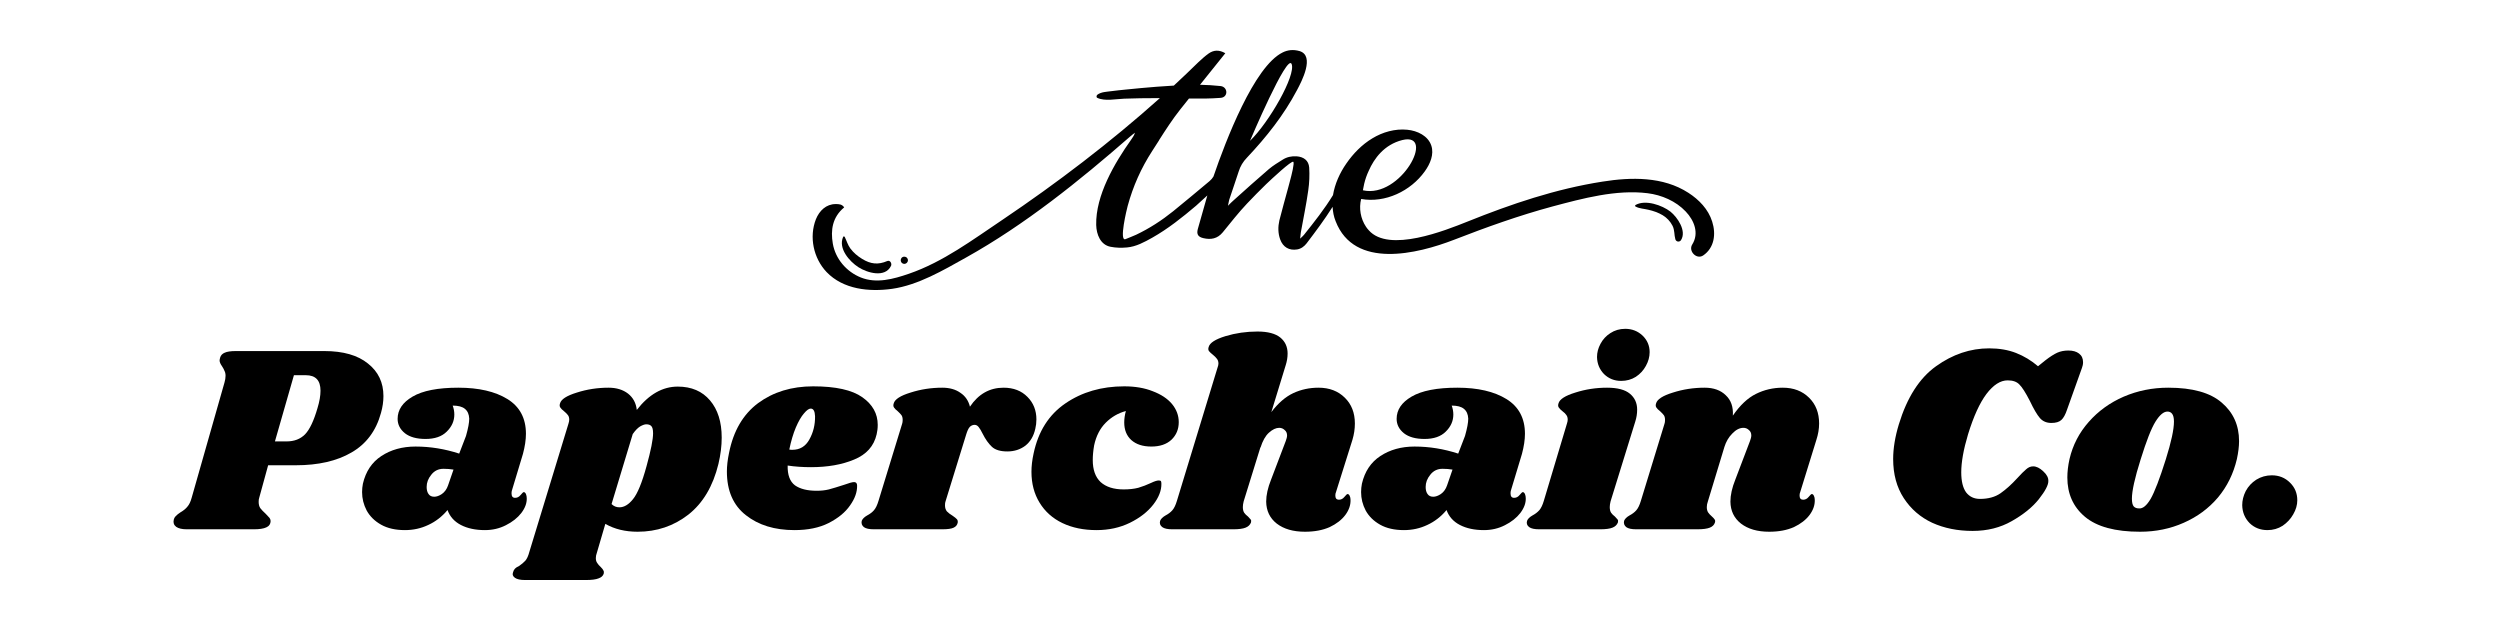 <svg version="1.0" preserveAspectRatio="xMidYMid meet" height="48" viewBox="0 0 144 36" zoomAndPan="magnify" width="192" xmlns:xlink="http://www.w3.org/1999/xlink" xmlns="http://www.w3.org/2000/svg"><defs><g></g><clipPath id="7b9dfa77a2"><path clip-rule="nonzero" d="M 46.574 2.836 L 98.875 2.836 L 98.875 16.82 L 46.574 16.82 Z M 46.574 2.836"></path></clipPath></defs><g clip-path="url(#7b9dfa77a2)"><path fill-rule="nonzero" fill-opacity="1" d="M 98.621 12.762 C 98.398 12.051 97.863 11.5 97.25 11.105 C 95.789 10.16 93.957 10.199 92.305 10.461 C 89.609 10.883 87.059 11.746 84.531 12.762 C 83.258 13.27 79.996 14.582 78.84 13.262 C 78.809 13.223 78.777 13.191 78.746 13.152 C 78.727 13.121 78.703 13.09 78.68 13.059 C 78.371 12.598 78.266 12 78.402 11.461 C 79.781 11.707 81.254 11.012 82.07 9.867 C 82.379 9.438 82.609 8.891 82.445 8.391 C 82.262 7.828 81.645 7.527 81.055 7.473 C 80.355 7.406 79.645 7.605 79.047 7.969 C 78.449 8.328 77.945 8.844 77.547 9.422 C 77.172 9.961 76.887 10.59 76.781 11.238 C 76.289 12.043 75.699 12.789 75.109 13.527 C 75.055 13.59 74.996 13.645 74.887 13.746 C 74.902 13.582 74.91 13.492 74.926 13.398 C 75.07 12.59 75.242 11.781 75.355 10.969 C 75.418 10.535 75.438 10.082 75.41 9.652 C 75.379 9.242 75.094 9.035 74.688 9.004 C 74.398 8.984 74.121 9.043 73.879 9.199 C 73.609 9.367 73.332 9.535 73.09 9.738 C 72.398 10.328 71.727 10.938 71.051 11.543 C 70.961 11.621 70.875 11.707 70.73 11.852 C 70.77 11.676 70.781 11.582 70.805 11.5 C 70.98 10.961 71.172 10.43 71.344 9.891 C 71.441 9.574 71.594 9.32 71.824 9.082 C 72.941 7.898 73.945 6.637 74.711 5.184 C 74.973 4.691 75.754 3.211 74.852 2.941 C 74.48 2.836 74.16 2.883 73.883 3.02 C 72.238 3.82 70.598 8.113 69.895 10.168 C 69.84 10.258 69.766 10.352 69.672 10.43 C 68.977 11.004 68.285 11.598 67.574 12.168 C 66.914 12.699 66.203 13.16 65.438 13.523 C 65.238 13.613 65.031 13.691 64.832 13.773 C 64.441 13.938 64.91 12.02 64.953 11.867 C 65.262 10.73 65.727 9.684 66.371 8.691 C 66.5 8.488 66.633 8.289 66.762 8.082 C 66.762 8.082 66.762 8.082 66.762 8.074 C 67.145 7.473 67.543 6.859 67.988 6.297 L 68.484 5.676 C 69.098 5.684 69.703 5.684 70.309 5.637 C 70.754 5.605 70.738 5.012 70.309 4.957 C 69.918 4.914 69.52 4.891 69.121 4.883 L 70.578 3.066 C 70.223 2.859 69.91 2.875 69.617 3.082 C 69.414 3.227 69.215 3.406 69.027 3.582 C 68.562 4.035 68.094 4.488 67.613 4.93 C 67.281 4.949 66.953 4.973 66.633 4.996 C 66.035 5.043 65.43 5.098 64.832 5.16 C 64.562 5.191 64.289 5.211 64.02 5.25 C 63.746 5.289 63.43 5.289 63.207 5.457 C 63.156 5.496 63.133 5.605 63.207 5.637 C 63.637 5.844 64.289 5.699 64.754 5.684 C 65.383 5.66 66.004 5.652 66.633 5.652 C 66.695 5.652 66.754 5.652 66.809 5.652 C 63.961 8.199 60.871 10.551 57.742 12.66 C 56.023 13.812 54.324 15.09 52.348 15.77 C 51.461 16.074 50.488 16.344 49.586 15.984 C 48.758 15.652 48.121 14.914 47.969 14.027 C 47.84 13.262 47.938 12.516 48.625 11.945 C 48.504 11.758 48.312 11.754 48.137 11.754 C 47.586 11.754 47.195 12.137 46.996 12.629 C 46.598 13.645 46.852 14.867 47.609 15.668 C 48.574 16.676 50.074 16.82 51.383 16.637 C 52.887 16.422 54.332 15.566 55.641 14.836 C 59.043 12.938 62.176 10.414 65.102 7.859 C 65.184 7.781 65.285 7.715 65.375 7.645 C 65.324 7.805 65.23 7.938 65.145 8.059 C 64.195 9.398 63.102 11.258 63.141 12.961 C 63.156 13.508 63.387 14.105 63.969 14.215 C 64.273 14.277 64.602 14.281 64.91 14.254 C 65.445 14.207 65.914 13.945 66.371 13.691 C 67.281 13.176 68.094 12.527 68.891 11.852 L 69.543 11.258 L 68.992 13.199 C 68.914 13.5 69.016 13.645 69.305 13.715 C 69.742 13.82 70.125 13.754 70.43 13.383 C 70.891 12.82 71.336 12.246 71.832 11.723 C 72.184 11.344 72.559 10.977 72.926 10.613 C 73.242 10.312 74.398 9.23 74.496 9.32 C 74.566 9.391 74.414 10.02 74.281 10.504 C 74.254 10.605 74.223 10.715 74.199 10.812 C 74.031 11.445 73.848 12.066 73.691 12.699 C 73.609 13.059 73.609 13.43 73.738 13.789 C 73.898 14.238 74.262 14.445 74.719 14.367 C 74.949 14.328 75.125 14.191 75.262 14.016 C 75.785 13.328 76.297 12.645 76.758 11.914 C 76.773 12.199 76.824 12.477 76.934 12.746 C 78.012 15.523 81.637 14.629 83.75 13.812 C 85.609 13.09 87.492 12.414 89.43 11.891 C 91.164 11.43 93.094 10.906 94.898 11.129 C 95.711 11.23 96.531 11.582 97.098 12.184 C 97.59 12.699 97.879 13.438 97.473 14.082 C 97.234 14.461 97.719 14.969 98.102 14.715 C 98.746 14.277 98.852 13.484 98.621 12.762 Z M 78.578 10.582 C 78.641 10.32 78.727 10.074 78.84 9.836 C 79.145 9.137 79.727 8.328 80.777 8.066 C 82.738 7.59 80.688 11.453 78.504 10.961 C 78.504 10.969 78.527 10.812 78.578 10.582 Z M 74.398 3.688 C 74.652 4.336 73.105 7.043 72 8.113 C 72 8.113 74.145 3.043 74.398 3.688 Z M 74.398 3.688" fill="#000000"></path></g><path fill-rule="nonzero" fill-opacity="1" d="M 96.219 12.191 C 95.742 11.82 94.777 11.484 94.211 11.805 C 94.172 11.828 94.172 11.883 94.211 11.898 C 94.434 12.02 94.699 12.02 94.945 12.082 C 95.23 12.145 95.52 12.246 95.773 12.398 C 96.012 12.543 96.211 12.754 96.34 13.008 C 96.469 13.27 96.426 13.523 96.5 13.781 C 96.547 13.938 96.746 13.961 96.828 13.828 C 97.16 13.297 96.621 12.516 96.219 12.191 Z M 96.219 12.191" fill="#000000"></path><path fill-rule="nonzero" fill-opacity="1" d="M 48.566 13.645 C 48.266 14.305 48.926 15.059 49.445 15.391 C 49.945 15.715 50.984 16.023 51.324 15.312 C 51.383 15.184 51.277 14.969 51.109 15.035 C 50.578 15.262 50.152 15.215 49.66 14.914 C 49.398 14.754 49.164 14.559 48.98 14.312 C 48.832 14.113 48.766 13.867 48.656 13.645 C 48.633 13.613 48.582 13.605 48.566 13.645 Z M 48.566 13.645" fill="#000000"></path><path fill-rule="nonzero" fill-opacity="1" d="M 51.98 15.168 C 51.98 15.168 51.988 15.168 51.98 15.168 C 52.02 15.191 52.051 15.199 52.09 15.199 C 52.125 15.199 52.156 15.191 52.195 15.168 C 52.258 15.129 52.297 15.059 52.297 14.992 C 52.297 14.922 52.258 14.852 52.195 14.812 C 52.164 14.797 52.125 14.785 52.09 14.785 C 52.051 14.785 52.02 14.789 51.98 14.812 C 51.922 14.844 51.883 14.922 51.883 14.992 C 51.883 15.059 51.922 15.137 51.98 15.168 Z M 51.98 15.168" fill="#000000"></path><g fill-opacity="1" fill="#000000"><g transform="translate(10.383, 30.487)"><g><path d="M 8.297 -10.266 C 9.391 -10.266 10.227 -10.023 10.812 -9.547 C 11.406 -9.078 11.703 -8.453 11.703 -7.672 C 11.703 -7.359 11.656 -7.035 11.562 -6.703 C 11.281 -5.672 10.711 -4.91 9.859 -4.422 C 9.016 -3.93 7.945 -3.688 6.656 -3.688 L 5.062 -3.688 L 4.547 -1.812 C 4.523 -1.75 4.516 -1.672 4.516 -1.578 C 4.516 -1.43 4.547 -1.312 4.609 -1.219 C 4.68 -1.125 4.785 -1.016 4.922 -0.891 C 5.023 -0.785 5.098 -0.707 5.141 -0.656 C 5.18 -0.602 5.203 -0.547 5.203 -0.484 C 5.203 -0.305 5.117 -0.18 4.953 -0.109 C 4.797 -0.035 4.555 0 4.234 0 L 0.375 0 C 0.102 0 -0.098 -0.047 -0.234 -0.141 C -0.367 -0.242 -0.414 -0.379 -0.375 -0.547 C -0.352 -0.641 -0.312 -0.711 -0.25 -0.766 C -0.195 -0.828 -0.113 -0.895 0 -0.969 C 0.176 -1.07 0.312 -1.18 0.406 -1.297 C 0.508 -1.41 0.594 -1.582 0.656 -1.812 L 2.547 -8.453 C 2.586 -8.586 2.609 -8.719 2.609 -8.844 C 2.609 -8.957 2.586 -9.051 2.547 -9.125 C 2.516 -9.207 2.469 -9.297 2.406 -9.391 C 2.312 -9.523 2.266 -9.633 2.266 -9.719 C 2.266 -9.75 2.273 -9.805 2.297 -9.891 C 2.336 -10.023 2.426 -10.117 2.562 -10.172 C 2.695 -10.234 2.91 -10.266 3.203 -10.266 Z M 7.906 -6.984 C 8.02 -7.359 8.078 -7.691 8.078 -7.984 C 8.078 -8.578 7.797 -8.875 7.234 -8.875 L 6.547 -8.875 L 5.453 -5.062 L 6.125 -5.062 C 6.562 -5.062 6.914 -5.195 7.188 -5.469 C 7.457 -5.75 7.695 -6.254 7.906 -6.984 Z M 7.906 -6.984"></path></g></g></g><g fill-opacity="1" fill="#000000"><g transform="translate(20.903, 30.487)"><g><path d="M 5.5 -8.156 C 6.676 -8.156 7.617 -7.938 8.328 -7.5 C 9.035 -7.062 9.391 -6.395 9.391 -5.5 C 9.391 -5.156 9.332 -4.77 9.219 -4.344 L 8.578 -2.219 C 8.566 -2.176 8.562 -2.125 8.562 -2.062 C 8.562 -1.895 8.629 -1.812 8.766 -1.812 C 8.891 -1.812 8.992 -1.863 9.078 -1.969 C 9.172 -2.082 9.234 -2.141 9.266 -2.141 C 9.316 -2.141 9.359 -2.102 9.391 -2.031 C 9.422 -1.957 9.438 -1.875 9.438 -1.781 C 9.445 -1.508 9.344 -1.227 9.125 -0.938 C 8.906 -0.656 8.609 -0.422 8.234 -0.234 C 7.867 -0.047 7.469 0.047 7.031 0.047 C 6.488 0.047 6.023 -0.051 5.641 -0.25 C 5.266 -0.445 5.008 -0.734 4.875 -1.109 C 4.562 -0.734 4.191 -0.445 3.766 -0.25 C 3.348 -0.051 2.898 0.047 2.422 0.047 C 1.879 0.047 1.422 -0.055 1.047 -0.266 C 0.68 -0.473 0.406 -0.742 0.219 -1.078 C 0.039 -1.422 -0.047 -1.773 -0.047 -2.141 C -0.047 -2.305 -0.031 -2.469 0 -2.625 C 0.164 -3.332 0.52 -3.863 1.062 -4.219 C 1.613 -4.582 2.27 -4.766 3.031 -4.766 C 3.883 -4.766 4.723 -4.629 5.547 -4.359 L 5.938 -5.375 C 6.062 -5.812 6.125 -6.145 6.125 -6.375 C 6.113 -6.625 6.031 -6.812 5.875 -6.938 C 5.727 -7.062 5.492 -7.125 5.172 -7.125 C 5.234 -6.957 5.266 -6.785 5.266 -6.609 C 5.266 -6.234 5.117 -5.906 4.828 -5.625 C 4.547 -5.344 4.141 -5.203 3.609 -5.203 C 3.098 -5.203 2.703 -5.312 2.422 -5.531 C 2.141 -5.758 2 -6.035 2 -6.359 C 2 -6.879 2.285 -7.305 2.859 -7.641 C 3.441 -7.984 4.32 -8.156 5.5 -8.156 Z M 4.641 -3.484 C 4.348 -3.484 4.113 -3.367 3.938 -3.141 C 3.758 -2.922 3.672 -2.688 3.672 -2.438 C 3.672 -2.27 3.707 -2.133 3.781 -2.031 C 3.852 -1.926 3.961 -1.875 4.109 -1.875 C 4.242 -1.875 4.391 -1.926 4.547 -2.031 C 4.711 -2.145 4.832 -2.312 4.906 -2.531 L 5.219 -3.438 C 5.039 -3.469 4.848 -3.484 4.641 -3.484 Z M 4.641 -3.484"></path></g></g></g><g fill-opacity="1" fill="#000000"><g transform="translate(30.976, 30.487)"><g><path d="M 8.062 -8.219 C 8.852 -8.219 9.473 -7.953 9.922 -7.422 C 10.367 -6.898 10.594 -6.188 10.594 -5.281 C 10.594 -4.801 10.531 -4.297 10.406 -3.766 C 10.094 -2.484 9.516 -1.508 8.672 -0.844 C 7.828 -0.188 6.852 0.141 5.75 0.141 C 5.039 0.141 4.422 -0.008 3.891 -0.312 L 3.406 1.344 C 3.363 1.457 3.344 1.562 3.344 1.656 C 3.344 1.77 3.367 1.863 3.422 1.938 C 3.473 2.02 3.539 2.098 3.625 2.172 C 3.707 2.254 3.758 2.32 3.781 2.375 C 3.812 2.426 3.816 2.488 3.797 2.562 C 3.754 2.688 3.656 2.773 3.5 2.828 C 3.344 2.891 3.102 2.922 2.781 2.922 L -0.734 2.922 C -1.004 2.922 -1.195 2.879 -1.312 2.797 C -1.438 2.711 -1.473 2.602 -1.422 2.469 C -1.398 2.383 -1.363 2.316 -1.312 2.266 C -1.258 2.211 -1.188 2.164 -1.094 2.125 C -0.938 2.02 -0.812 1.914 -0.719 1.812 C -0.625 1.707 -0.547 1.535 -0.484 1.297 L 1.766 -6.078 C 1.797 -6.172 1.812 -6.25 1.812 -6.312 C 1.812 -6.426 1.785 -6.516 1.734 -6.578 C 1.68 -6.648 1.609 -6.723 1.516 -6.797 C 1.41 -6.879 1.336 -6.953 1.297 -7.016 C 1.254 -7.078 1.25 -7.156 1.281 -7.25 C 1.344 -7.488 1.664 -7.695 2.25 -7.875 C 2.832 -8.062 3.441 -8.156 4.078 -8.156 C 4.535 -8.156 4.91 -8.039 5.203 -7.812 C 5.492 -7.582 5.66 -7.27 5.703 -6.875 C 6.398 -7.77 7.188 -8.219 8.062 -8.219 Z M 6.266 -3.641 C 6.516 -4.547 6.641 -5.176 6.641 -5.531 C 6.641 -5.75 6.602 -5.891 6.531 -5.953 C 6.469 -6.016 6.375 -6.047 6.25 -6.047 C 6.156 -6.047 6.035 -6.004 5.891 -5.922 C 5.754 -5.836 5.613 -5.691 5.469 -5.484 L 4.25 -1.453 C 4.375 -1.328 4.523 -1.266 4.703 -1.266 C 4.973 -1.266 5.234 -1.422 5.484 -1.734 C 5.742 -2.047 6.004 -2.68 6.266 -3.641 Z M 6.266 -3.641"></path></g></g></g><g fill-opacity="1" fill="#000000"><g transform="translate(41.619, 30.487)"><g><path d="M 5.219 -8.234 C 6.52 -8.234 7.461 -8.023 8.047 -7.609 C 8.641 -7.191 8.938 -6.66 8.938 -6.016 C 8.938 -5.816 8.914 -5.633 8.875 -5.469 C 8.719 -4.789 8.285 -4.305 7.578 -4.016 C 6.879 -3.723 6.051 -3.578 5.094 -3.578 C 4.613 -3.578 4.164 -3.609 3.75 -3.672 C 3.738 -3.129 3.879 -2.75 4.172 -2.531 C 4.473 -2.32 4.891 -2.219 5.422 -2.219 C 5.672 -2.219 5.906 -2.242 6.125 -2.297 C 6.352 -2.359 6.645 -2.445 7 -2.562 C 7.281 -2.664 7.473 -2.719 7.578 -2.719 C 7.691 -2.719 7.75 -2.648 7.75 -2.516 C 7.758 -2.148 7.625 -1.77 7.344 -1.375 C 7.07 -0.977 6.66 -0.641 6.109 -0.359 C 5.566 -0.086 4.91 0.047 4.141 0.047 C 3.004 0.047 2.07 -0.238 1.344 -0.812 C 0.613 -1.383 0.25 -2.223 0.25 -3.328 C 0.25 -3.641 0.289 -4 0.375 -4.406 C 0.625 -5.664 1.18 -6.617 2.047 -7.266 C 2.922 -7.91 3.977 -8.234 5.219 -8.234 Z M 3.844 -4.594 C 3.883 -4.582 3.941 -4.578 4.016 -4.578 C 4.453 -4.578 4.781 -4.773 5 -5.172 C 5.227 -5.578 5.336 -6.023 5.328 -6.516 C 5.316 -6.805 5.234 -6.953 5.078 -6.953 C 4.973 -6.953 4.844 -6.859 4.688 -6.672 C 4.531 -6.492 4.375 -6.223 4.219 -5.859 C 4.07 -5.504 3.945 -5.082 3.844 -4.594 Z M 3.844 -4.594"></path></g></g></g><g fill-opacity="1" fill="#000000"><g transform="translate(50.244, 30.487)"><g><path d="M 7.562 -8.156 C 8.133 -8.156 8.594 -7.977 8.938 -7.625 C 9.281 -7.281 9.453 -6.848 9.453 -6.328 C 9.453 -6.141 9.43 -5.961 9.391 -5.797 C 9.297 -5.367 9.102 -5.039 8.812 -4.812 C 8.52 -4.594 8.176 -4.484 7.781 -4.484 C 7.383 -4.484 7.086 -4.57 6.891 -4.75 C 6.691 -4.938 6.516 -5.188 6.359 -5.5 C 6.273 -5.676 6.195 -5.805 6.125 -5.891 C 6.062 -5.973 5.984 -6.016 5.891 -6.016 C 5.785 -6.016 5.691 -5.973 5.609 -5.891 C 5.535 -5.805 5.469 -5.66 5.406 -5.453 L 4.219 -1.609 C 4.195 -1.555 4.188 -1.477 4.188 -1.375 C 4.188 -1.238 4.223 -1.125 4.297 -1.031 C 4.379 -0.945 4.488 -0.863 4.625 -0.781 C 4.75 -0.695 4.832 -0.629 4.875 -0.578 C 4.914 -0.535 4.93 -0.473 4.922 -0.391 C 4.898 -0.254 4.82 -0.156 4.688 -0.094 C 4.562 -0.031 4.344 0 4.031 0 L 0.094 0 C -0.176 0 -0.367 -0.039 -0.484 -0.125 C -0.598 -0.219 -0.641 -0.336 -0.609 -0.484 C -0.566 -0.598 -0.461 -0.703 -0.297 -0.797 C -0.141 -0.879 -0.008 -0.977 0.094 -1.094 C 0.195 -1.207 0.285 -1.391 0.359 -1.641 L 1.719 -6.078 C 1.738 -6.129 1.75 -6.203 1.75 -6.297 C 1.75 -6.41 1.727 -6.5 1.688 -6.562 C 1.645 -6.625 1.57 -6.703 1.469 -6.797 C 1.363 -6.879 1.289 -6.953 1.25 -7.016 C 1.207 -7.078 1.203 -7.156 1.234 -7.25 C 1.297 -7.488 1.617 -7.695 2.203 -7.875 C 2.785 -8.062 3.395 -8.156 4.031 -8.156 C 4.457 -8.156 4.805 -8.055 5.078 -7.859 C 5.359 -7.672 5.539 -7.406 5.625 -7.062 C 6.113 -7.789 6.758 -8.156 7.562 -8.156 Z M 7.562 -8.156"></path></g></g></g><g fill-opacity="1" fill="#000000"><g transform="translate(59.162, 30.487)"><g><path d="M 5.594 -8.234 C 6.219 -8.234 6.766 -8.141 7.234 -7.953 C 7.711 -7.773 8.082 -7.531 8.344 -7.219 C 8.602 -6.906 8.734 -6.555 8.734 -6.172 C 8.734 -5.766 8.594 -5.426 8.312 -5.156 C 8.031 -4.895 7.645 -4.766 7.156 -4.766 C 6.664 -4.766 6.281 -4.891 6 -5.141 C 5.727 -5.391 5.594 -5.727 5.594 -6.156 C 5.594 -6.363 5.625 -6.582 5.688 -6.812 C 5.25 -6.695 4.863 -6.473 4.531 -6.141 C 4.195 -5.805 3.973 -5.367 3.859 -4.828 C 3.805 -4.516 3.781 -4.234 3.781 -3.984 C 3.781 -3.43 3.93 -3.008 4.234 -2.719 C 4.547 -2.438 4.988 -2.297 5.562 -2.297 C 5.883 -2.297 6.164 -2.328 6.406 -2.391 C 6.645 -2.461 6.891 -2.555 7.141 -2.672 C 7.336 -2.766 7.484 -2.812 7.578 -2.812 C 7.641 -2.812 7.68 -2.801 7.703 -2.781 C 7.723 -2.758 7.734 -2.707 7.734 -2.625 C 7.742 -2.238 7.586 -1.836 7.266 -1.422 C 6.941 -1.004 6.492 -0.656 5.922 -0.375 C 5.348 -0.094 4.707 0.047 4 0.047 C 3.258 0.047 2.602 -0.086 2.031 -0.359 C 1.469 -0.629 1.031 -1.02 0.719 -1.531 C 0.406 -2.039 0.25 -2.633 0.25 -3.312 C 0.25 -3.633 0.289 -3.988 0.375 -4.375 C 0.645 -5.645 1.254 -6.602 2.203 -7.25 C 3.16 -7.906 4.289 -8.234 5.594 -8.234 Z M 5.594 -8.234"></path></g></g></g><g fill-opacity="1" fill="#000000"><g transform="translate(67.51, 30.487)"><g><path d="M 9.438 -2.125 C 9.414 -2.082 9.406 -2.02 9.406 -1.938 C 9.406 -1.863 9.422 -1.805 9.453 -1.766 C 9.492 -1.723 9.547 -1.703 9.609 -1.703 C 9.734 -1.703 9.836 -1.754 9.922 -1.859 C 10.016 -1.973 10.078 -2.031 10.109 -2.031 C 10.16 -2.031 10.203 -1.992 10.234 -1.922 C 10.266 -1.859 10.281 -1.781 10.281 -1.688 C 10.289 -1.395 10.191 -1.109 9.984 -0.828 C 9.773 -0.547 9.473 -0.312 9.078 -0.125 C 8.68 0.051 8.207 0.141 7.656 0.141 C 6.977 0.141 6.438 -0.016 6.031 -0.328 C 5.633 -0.641 5.43 -1.062 5.422 -1.594 C 5.422 -1.969 5.516 -2.391 5.703 -2.859 L 6.547 -5.078 C 6.598 -5.211 6.625 -5.32 6.625 -5.406 C 6.625 -5.539 6.578 -5.645 6.484 -5.719 C 6.398 -5.801 6.297 -5.844 6.172 -5.844 C 5.984 -5.844 5.785 -5.75 5.578 -5.562 C 5.379 -5.383 5.219 -5.098 5.094 -4.703 L 5.094 -4.734 L 4.125 -1.609 C 4.094 -1.484 4.078 -1.375 4.078 -1.281 C 4.078 -1.145 4.102 -1.035 4.156 -0.953 C 4.207 -0.879 4.281 -0.805 4.375 -0.734 C 4.445 -0.66 4.5 -0.602 4.531 -0.562 C 4.562 -0.52 4.566 -0.461 4.547 -0.391 C 4.492 -0.254 4.391 -0.156 4.234 -0.094 C 4.078 -0.031 3.844 0 3.531 0 L 0.016 0 C -0.254 0 -0.445 -0.039 -0.562 -0.125 C -0.688 -0.219 -0.727 -0.336 -0.688 -0.484 C -0.645 -0.598 -0.539 -0.703 -0.375 -0.797 C -0.219 -0.879 -0.086 -0.977 0.016 -1.094 C 0.117 -1.207 0.207 -1.391 0.281 -1.641 L 2.625 -9.328 C 2.656 -9.41 2.672 -9.484 2.672 -9.547 C 2.672 -9.66 2.641 -9.754 2.578 -9.828 C 2.523 -9.898 2.453 -9.973 2.359 -10.047 C 2.254 -10.129 2.176 -10.203 2.125 -10.266 C 2.082 -10.328 2.078 -10.406 2.109 -10.5 C 2.172 -10.738 2.492 -10.945 3.078 -11.125 C 3.66 -11.301 4.273 -11.391 4.922 -11.391 C 5.516 -11.391 5.953 -11.273 6.234 -11.047 C 6.516 -10.816 6.656 -10.508 6.656 -10.125 C 6.656 -9.895 6.617 -9.672 6.547 -9.453 L 5.719 -6.75 C 6.113 -7.27 6.535 -7.633 6.984 -7.844 C 7.43 -8.051 7.914 -8.156 8.438 -8.156 C 9.062 -8.156 9.566 -7.961 9.953 -7.578 C 10.336 -7.203 10.531 -6.707 10.531 -6.094 C 10.531 -5.781 10.484 -5.469 10.391 -5.156 Z M 9.438 -2.125"></path></g></g></g><g fill-opacity="1" fill="#000000"><g transform="translate(78.446, 30.487)"><g><path d="M 5.5 -8.156 C 6.676 -8.156 7.617 -7.938 8.328 -7.5 C 9.035 -7.062 9.391 -6.395 9.391 -5.5 C 9.391 -5.156 9.332 -4.77 9.219 -4.344 L 8.578 -2.219 C 8.566 -2.176 8.562 -2.125 8.562 -2.062 C 8.562 -1.895 8.629 -1.812 8.766 -1.812 C 8.891 -1.812 8.992 -1.863 9.078 -1.969 C 9.172 -2.082 9.234 -2.141 9.266 -2.141 C 9.316 -2.141 9.359 -2.102 9.391 -2.031 C 9.422 -1.957 9.438 -1.875 9.438 -1.781 C 9.445 -1.508 9.344 -1.227 9.125 -0.938 C 8.906 -0.656 8.609 -0.422 8.234 -0.234 C 7.867 -0.047 7.469 0.047 7.031 0.047 C 6.488 0.047 6.023 -0.051 5.641 -0.25 C 5.266 -0.445 5.008 -0.734 4.875 -1.109 C 4.562 -0.734 4.191 -0.445 3.766 -0.25 C 3.348 -0.051 2.898 0.047 2.422 0.047 C 1.879 0.047 1.422 -0.055 1.047 -0.266 C 0.68 -0.473 0.406 -0.742 0.219 -1.078 C 0.039 -1.422 -0.047 -1.773 -0.047 -2.141 C -0.047 -2.305 -0.031 -2.469 0 -2.625 C 0.164 -3.332 0.52 -3.863 1.062 -4.219 C 1.613 -4.582 2.27 -4.766 3.031 -4.766 C 3.883 -4.766 4.723 -4.629 5.547 -4.359 L 5.938 -5.375 C 6.062 -5.812 6.125 -6.145 6.125 -6.375 C 6.113 -6.625 6.031 -6.812 5.875 -6.938 C 5.727 -7.062 5.492 -7.125 5.172 -7.125 C 5.234 -6.957 5.266 -6.785 5.266 -6.609 C 5.266 -6.234 5.117 -5.906 4.828 -5.625 C 4.547 -5.344 4.141 -5.203 3.609 -5.203 C 3.098 -5.203 2.703 -5.312 2.422 -5.531 C 2.141 -5.758 2 -6.035 2 -6.359 C 2 -6.879 2.285 -7.305 2.859 -7.641 C 3.441 -7.984 4.32 -8.156 5.5 -8.156 Z M 4.641 -3.484 C 4.348 -3.484 4.113 -3.367 3.938 -3.141 C 3.758 -2.922 3.672 -2.688 3.672 -2.438 C 3.672 -2.27 3.707 -2.133 3.781 -2.031 C 3.852 -1.926 3.961 -1.875 4.109 -1.875 C 4.242 -1.875 4.391 -1.926 4.547 -2.031 C 4.711 -2.145 4.832 -2.312 4.906 -2.531 L 5.219 -3.438 C 5.039 -3.469 4.848 -3.484 4.641 -3.484 Z M 4.641 -3.484"></path></g></g></g><g fill-opacity="1" fill="#000000"><g transform="translate(88.519, 30.487)"><g><path d="M 4.047 -8.156 C 4.648 -8.156 5.086 -8.039 5.359 -7.812 C 5.641 -7.582 5.781 -7.273 5.781 -6.891 C 5.781 -6.648 5.742 -6.422 5.672 -6.203 L 4.25 -1.609 C 4.219 -1.484 4.203 -1.375 4.203 -1.281 C 4.203 -1.145 4.227 -1.035 4.281 -0.953 C 4.332 -0.879 4.406 -0.805 4.5 -0.734 C 4.57 -0.66 4.625 -0.602 4.656 -0.562 C 4.688 -0.52 4.691 -0.461 4.672 -0.391 C 4.617 -0.254 4.516 -0.156 4.359 -0.094 C 4.203 -0.031 3.969 0 3.656 0 L 0.141 0 C -0.129 0 -0.32 -0.039 -0.438 -0.125 C -0.562 -0.219 -0.602 -0.336 -0.562 -0.484 C -0.52 -0.598 -0.414 -0.703 -0.25 -0.797 C -0.094 -0.879 0.035 -0.977 0.141 -1.094 C 0.242 -1.207 0.332 -1.391 0.406 -1.641 L 1.734 -6.078 C 1.766 -6.172 1.781 -6.25 1.781 -6.312 C 1.781 -6.426 1.754 -6.516 1.703 -6.578 C 1.66 -6.648 1.586 -6.723 1.484 -6.797 C 1.379 -6.879 1.305 -6.953 1.266 -7.016 C 1.223 -7.078 1.219 -7.156 1.25 -7.25 C 1.312 -7.488 1.633 -7.695 2.219 -7.875 C 2.801 -8.062 3.41 -8.156 4.047 -8.156 Z M 5.094 -11.547 C 5.488 -11.547 5.82 -11.414 6.094 -11.156 C 6.363 -10.895 6.5 -10.578 6.5 -10.203 C 6.5 -9.93 6.426 -9.664 6.281 -9.406 C 6.145 -9.156 5.953 -8.945 5.703 -8.781 C 5.453 -8.625 5.172 -8.547 4.859 -8.547 C 4.473 -8.547 4.145 -8.676 3.875 -8.938 C 3.613 -9.207 3.477 -9.535 3.469 -9.922 C 3.469 -10.18 3.535 -10.438 3.672 -10.688 C 3.805 -10.938 3.992 -11.141 4.234 -11.297 C 4.484 -11.461 4.77 -11.547 5.094 -11.547 Z M 5.094 -11.547"></path></g></g></g><g fill-opacity="1" fill="#000000"><g transform="translate(94.156, 30.487)"><g><path d="M 9.531 -2.125 C 9.508 -2.082 9.5 -2.02 9.5 -1.938 C 9.5 -1.863 9.516 -1.805 9.547 -1.766 C 9.586 -1.723 9.641 -1.703 9.703 -1.703 C 9.828 -1.703 9.93 -1.754 10.016 -1.859 C 10.109 -1.973 10.172 -2.031 10.203 -2.031 C 10.254 -2.031 10.297 -1.992 10.328 -1.922 C 10.359 -1.859 10.375 -1.781 10.375 -1.688 C 10.383 -1.395 10.285 -1.109 10.078 -0.828 C 9.867 -0.547 9.566 -0.312 9.172 -0.125 C 8.773 0.051 8.301 0.141 7.75 0.141 C 7.07 0.141 6.531 -0.016 6.125 -0.328 C 5.727 -0.641 5.523 -1.062 5.516 -1.594 C 5.516 -1.969 5.609 -2.391 5.797 -2.859 L 6.641 -5.078 C 6.691 -5.211 6.719 -5.32 6.719 -5.406 C 6.719 -5.539 6.672 -5.645 6.578 -5.719 C 6.492 -5.801 6.391 -5.844 6.266 -5.844 C 6.047 -5.844 5.832 -5.734 5.625 -5.516 C 5.414 -5.305 5.266 -5.051 5.172 -4.75 L 4.219 -1.609 C 4.176 -1.492 4.156 -1.383 4.156 -1.281 C 4.156 -1.156 4.18 -1.051 4.234 -0.969 C 4.285 -0.895 4.359 -0.816 4.453 -0.734 C 4.523 -0.672 4.578 -0.613 4.609 -0.562 C 4.641 -0.52 4.645 -0.461 4.625 -0.391 C 4.582 -0.254 4.484 -0.156 4.328 -0.094 C 4.172 -0.031 3.93 0 3.609 0 L 0.094 0 C -0.176 0 -0.367 -0.039 -0.484 -0.125 C -0.598 -0.219 -0.641 -0.336 -0.609 -0.484 C -0.566 -0.598 -0.461 -0.703 -0.297 -0.797 C -0.141 -0.879 -0.008 -0.977 0.094 -1.094 C 0.195 -1.207 0.285 -1.391 0.359 -1.641 L 1.719 -6.078 C 1.738 -6.129 1.75 -6.203 1.75 -6.297 C 1.75 -6.41 1.727 -6.5 1.688 -6.562 C 1.645 -6.625 1.57 -6.703 1.469 -6.797 C 1.363 -6.879 1.289 -6.953 1.25 -7.016 C 1.207 -7.078 1.203 -7.156 1.234 -7.25 C 1.297 -7.488 1.617 -7.695 2.203 -7.875 C 2.785 -8.062 3.395 -8.156 4.031 -8.156 C 4.551 -8.156 4.957 -8.008 5.25 -7.719 C 5.551 -7.438 5.688 -7.047 5.656 -6.547 C 6.07 -7.148 6.516 -7.566 6.984 -7.797 C 7.461 -8.035 7.977 -8.156 8.531 -8.156 C 9.156 -8.156 9.66 -7.961 10.047 -7.578 C 10.43 -7.203 10.625 -6.707 10.625 -6.094 C 10.625 -5.781 10.57 -5.469 10.469 -5.156 Z M 9.531 -2.125"></path></g></g></g><g fill-opacity="1" fill="#000000"><g transform="translate(105.184, 30.487)"><g></g></g></g><g fill-opacity="1" fill="#000000"><g transform="translate(108.265, 30.487)"><g><path d="M 5.359 0.094 C 4.492 0.094 3.719 -0.062 3.031 -0.375 C 2.344 -0.695 1.797 -1.172 1.391 -1.797 C 0.984 -2.422 0.781 -3.172 0.781 -4.047 C 0.781 -4.66 0.891 -5.328 1.109 -6.047 C 1.578 -7.586 2.289 -8.703 3.25 -9.391 C 4.207 -10.078 5.227 -10.422 6.312 -10.422 C 6.895 -10.422 7.41 -10.332 7.859 -10.156 C 8.316 -9.977 8.738 -9.723 9.125 -9.391 L 9.531 -9.719 C 9.812 -9.938 10.047 -10.086 10.234 -10.172 C 10.422 -10.254 10.633 -10.297 10.875 -10.297 C 11.133 -10.297 11.336 -10.238 11.484 -10.125 C 11.641 -10.008 11.719 -9.844 11.719 -9.625 C 11.719 -9.508 11.695 -9.398 11.656 -9.297 L 10.797 -6.891 C 10.703 -6.609 10.594 -6.41 10.469 -6.297 C 10.344 -6.18 10.148 -6.125 9.891 -6.125 C 9.617 -6.125 9.398 -6.219 9.234 -6.406 C 9.066 -6.602 8.875 -6.93 8.656 -7.391 C 8.406 -7.879 8.203 -8.195 8.047 -8.344 C 7.898 -8.5 7.676 -8.578 7.375 -8.578 C 6.957 -8.578 6.551 -8.316 6.156 -7.797 C 5.77 -7.285 5.414 -6.508 5.094 -5.469 C 4.832 -4.594 4.703 -3.863 4.703 -3.281 C 4.703 -2.77 4.797 -2.383 4.984 -2.125 C 5.18 -1.875 5.445 -1.75 5.781 -1.75 C 6.258 -1.75 6.656 -1.859 6.969 -2.078 C 7.281 -2.297 7.602 -2.586 7.938 -2.953 C 8.145 -3.18 8.312 -3.348 8.438 -3.453 C 8.562 -3.566 8.695 -3.625 8.844 -3.625 C 9.031 -3.625 9.223 -3.531 9.422 -3.344 C 9.629 -3.156 9.727 -2.969 9.719 -2.781 C 9.727 -2.562 9.547 -2.211 9.172 -1.734 C 8.797 -1.266 8.273 -0.844 7.609 -0.469 C 6.953 -0.094 6.203 0.094 5.359 0.094 Z M 5.359 0.094"></path></g></g></g><g fill-opacity="1" fill="#000000"><g transform="translate(118.923, 30.487)"><g><path d="M 5.969 -8.156 C 7.363 -8.156 8.391 -7.867 9.047 -7.297 C 9.711 -6.734 10.047 -5.992 10.047 -5.078 C 10.047 -4.773 10.004 -4.43 9.922 -4.047 C 9.723 -3.203 9.359 -2.461 8.828 -1.828 C 8.297 -1.203 7.641 -0.719 6.859 -0.375 C 6.086 -0.031 5.25 0.141 4.344 0.141 C 2.914 0.141 1.859 -0.145 1.172 -0.719 C 0.492 -1.289 0.156 -2.047 0.156 -2.984 C 0.156 -3.305 0.195 -3.66 0.281 -4.047 C 0.469 -4.848 0.836 -5.562 1.391 -6.188 C 1.941 -6.812 2.613 -7.297 3.406 -7.641 C 4.207 -7.984 5.062 -8.156 5.969 -8.156 Z M 5.922 -6.781 C 5.703 -6.781 5.473 -6.586 5.234 -6.203 C 4.992 -5.816 4.707 -5.086 4.375 -4.016 C 4.039 -2.953 3.875 -2.203 3.875 -1.766 C 3.875 -1.547 3.91 -1.395 3.984 -1.312 C 4.055 -1.238 4.156 -1.203 4.281 -1.203 C 4.5 -1.18 4.723 -1.363 4.953 -1.75 C 5.18 -2.145 5.473 -2.906 5.828 -4.031 C 6.141 -5.031 6.297 -5.754 6.297 -6.203 C 6.297 -6.422 6.258 -6.57 6.188 -6.656 C 6.125 -6.738 6.035 -6.781 5.922 -6.781 Z M 5.922 -6.781"></path></g></g></g><g fill-opacity="1" fill="#000000"><g transform="translate(129.027, 30.487)"><g><path d="M 1.828 -3.109 C 2.242 -3.109 2.594 -2.969 2.875 -2.688 C 3.156 -2.414 3.297 -2.078 3.297 -1.672 C 3.297 -1.398 3.219 -1.129 3.062 -0.859 C 2.914 -0.598 2.711 -0.379 2.453 -0.203 C 2.191 -0.035 1.898 0.047 1.578 0.047 C 1.172 0.047 0.828 -0.086 0.547 -0.359 C 0.273 -0.641 0.133 -0.984 0.125 -1.391 C 0.125 -1.66 0.191 -1.93 0.328 -2.203 C 0.473 -2.473 0.676 -2.691 0.938 -2.859 C 1.207 -3.023 1.504 -3.109 1.828 -3.109 Z M 1.828 -3.109"></path></g></g></g></svg>